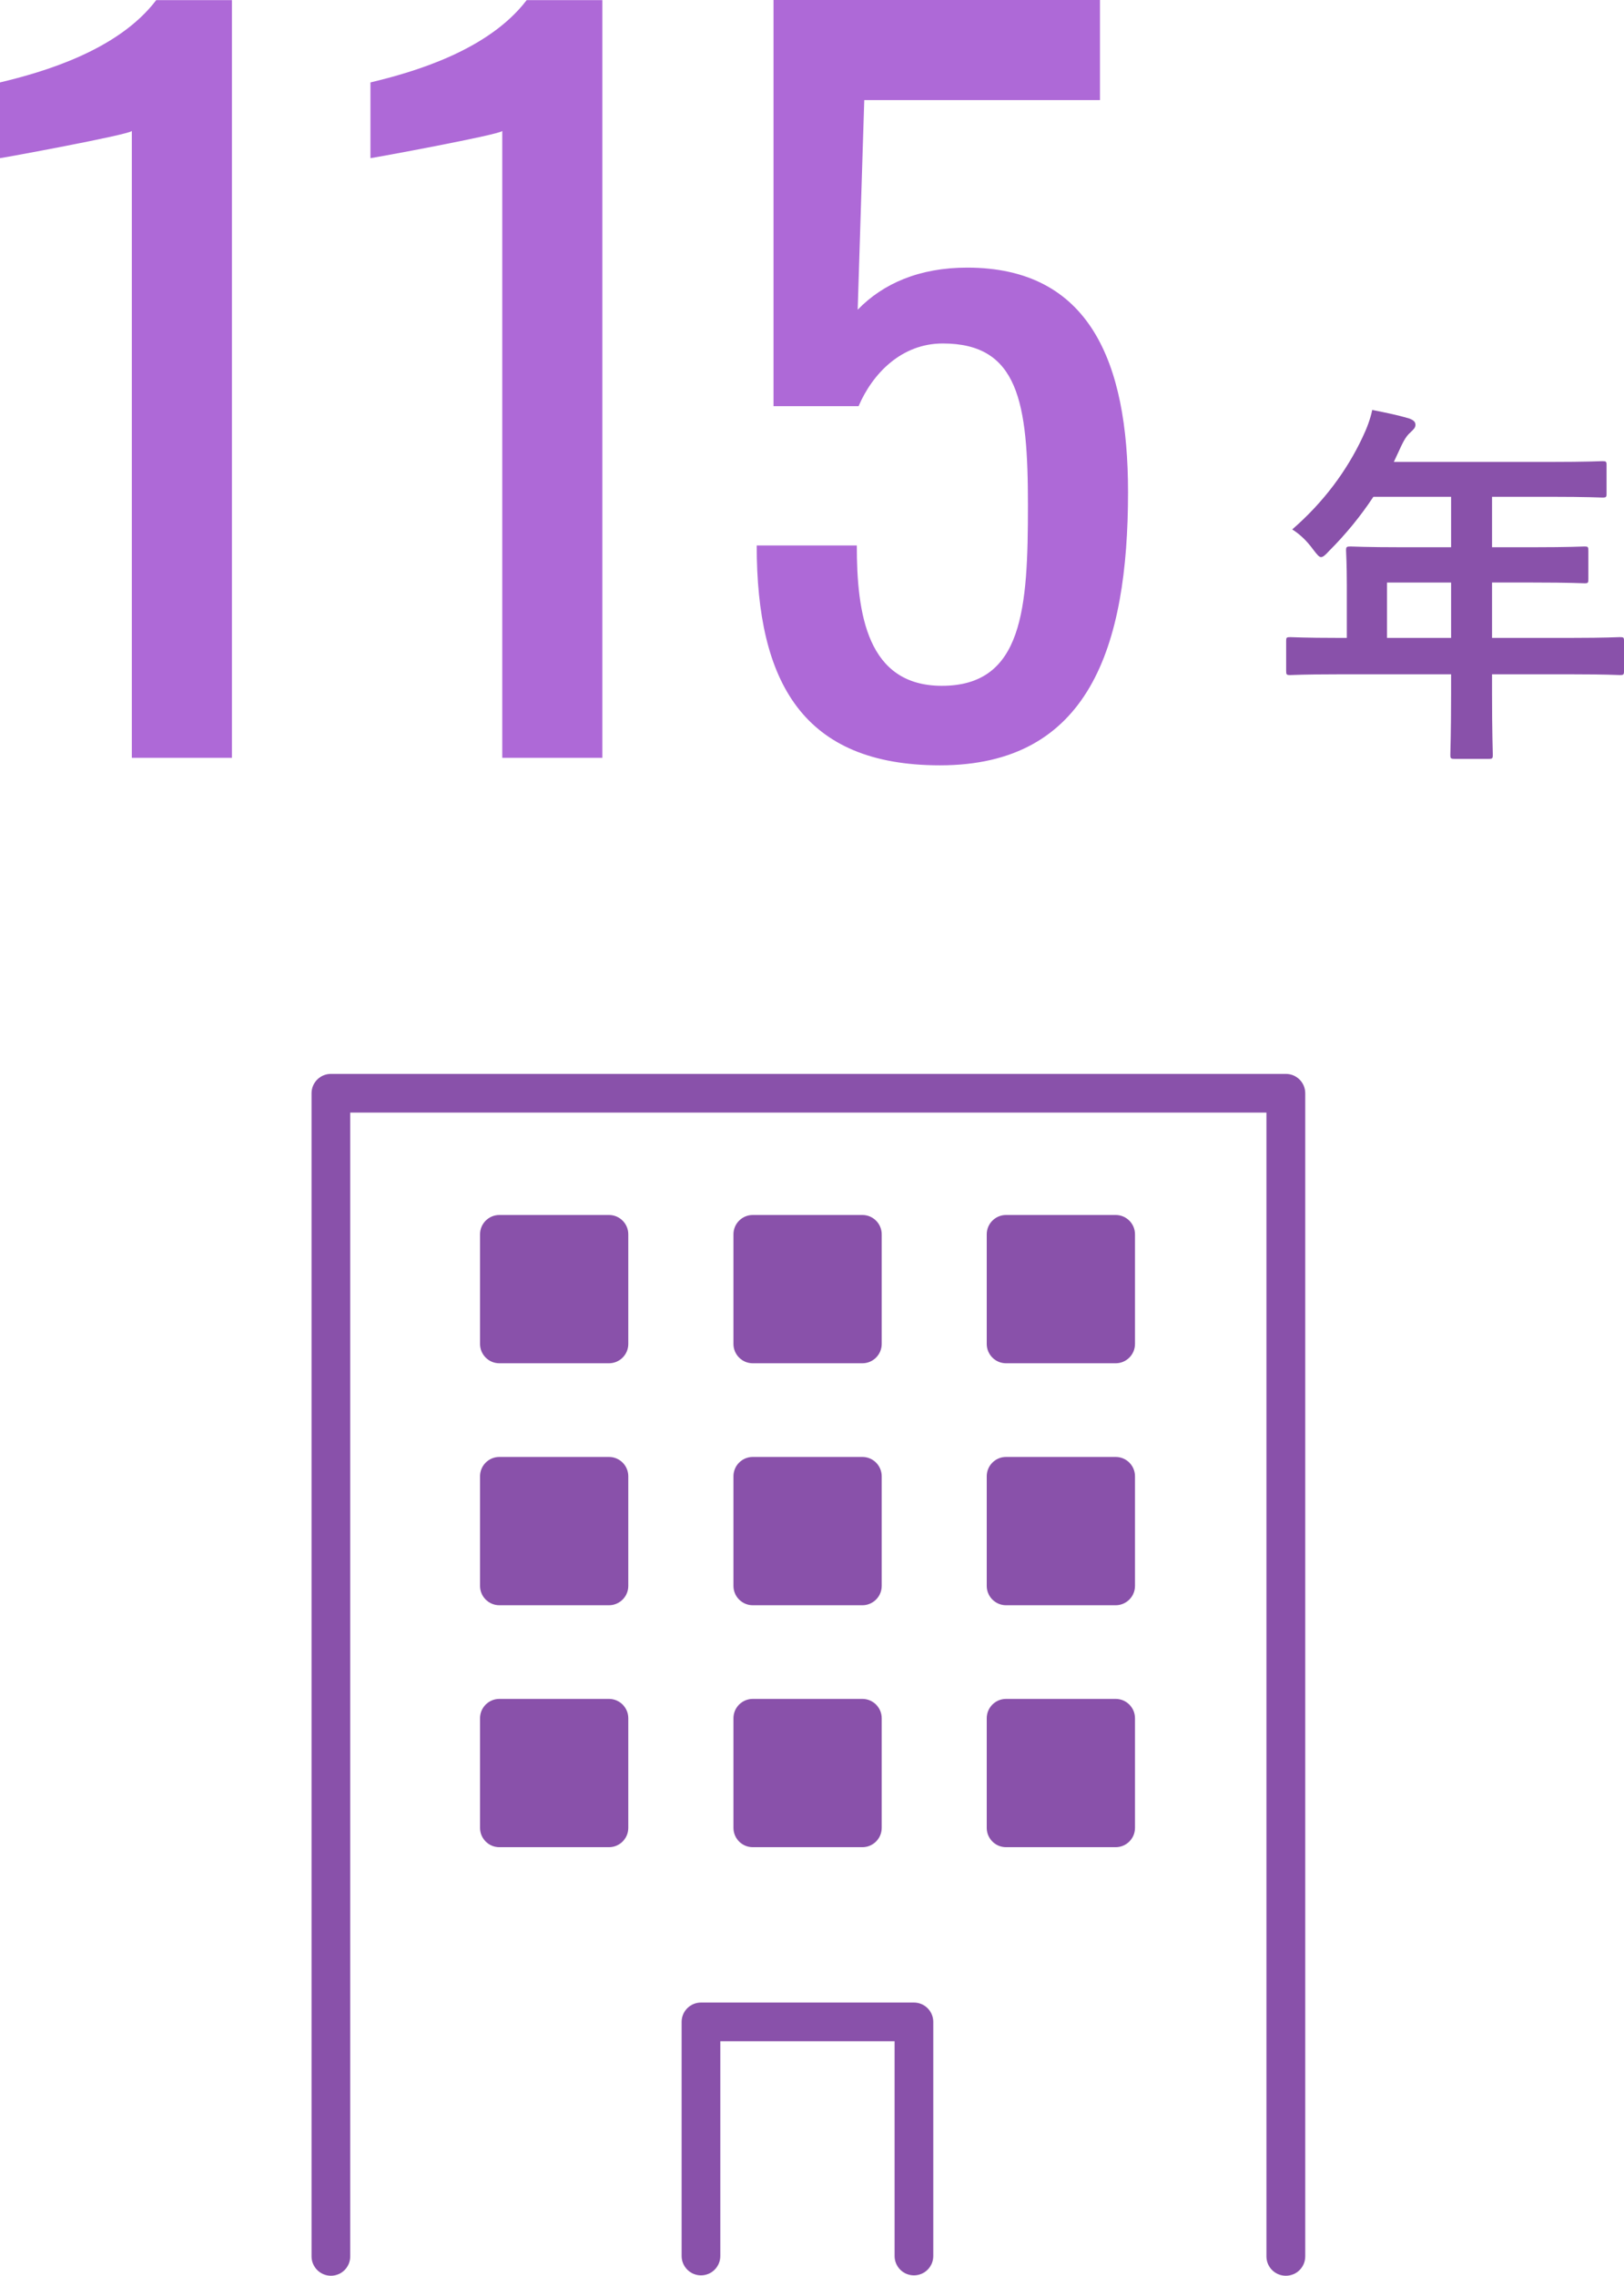 <?xml version="1.0" encoding="UTF-8"?><svg id="_レイヤー_2" xmlns="http://www.w3.org/2000/svg" viewBox="0 0 128.49 180.02"><defs><style>.cls-1{fill:#ae69d7;}.cls-1,.cls-2{stroke-width:0px;}.cls-2{fill:#8951aa;}</style></defs><g id="_レイヤー_1-2"><path class="cls-1" d="M10.43,10.36c-.22.3-10.29,2.15-10.43,2.15v-5.99c3.4-.81,9.33-2.52,12.36-6.51h5.99v59.94h-7.92V10.36Z"/><path class="cls-1" d="M39.74,10.36c-.22.3-10.29,2.15-10.43,2.15v-5.99c3.4-.81,9.32-2.52,12.36-6.51h5.99v59.94h-7.92V10.36Z"/><path class="cls-1" d="M59.87,43.15h7.92c0,5.4.81,11.1,6.73,11.1,6.44,0,6.81-6.14,6.81-14.28s-.74-12.8-6.74-12.8c-3.26,0-5.55,2.37-6.66,4.96h-6.73V0h25.83v7.92h-18.65l-.52,16.58c2-2.07,4.88-3.33,8.66-3.33,9.69,0,12.73,7.47,12.73,17.76,0,12.29-3.11,21.61-14.88,21.61-10.8,0-14.5-6.51-14.5-17.39Z"/><path class="cls-2" d="M105.84,53.34c-2.64,0-3.57.06-3.75.06-.3,0-.33-.03-.33-.33v-2.37c0-.27.03-.3.33-.3.18,0,1.11.06,3.75.06h.72v-4.2c0-1.71-.06-2.52-.06-2.7,0-.3.03-.33.36-.33.18,0,1.2.06,4.11.06h3.84v-3.99h-6.15c-.99,1.5-2.16,2.94-3.51,4.29-.3.33-.48.48-.63.48s-.3-.18-.6-.57c-.57-.78-1.11-1.26-1.68-1.62,2.49-2.16,4.32-4.65,5.55-7.26.36-.75.63-1.47.78-2.19,1.08.21,2.07.42,2.88.66.36.12.54.27.54.51s-.15.36-.36.57c-.24.21-.45.45-.75,1.08l-.6,1.29h12.39c2.91,0,3.93-.06,4.11-.06.3,0,.33.03.33.33v2.22c0,.3-.03.33-.33.33-.18,0-1.2-.06-4.11-.06h-4.62v3.99h3.21c2.94,0,3.93-.06,4.11-.06.27,0,.3.03.3.33v2.25c0,.3-.03.33-.3.33-.18,0-1.17-.06-4.11-.06h-3.21v4.38h6.36c2.64,0,3.57-.06,3.75-.06.3,0,.33.03.33.3v2.37c0,.3-.03.33-.33.33-.18,0-1.11-.06-3.75-.06h-6.36v1.47c0,3.15.06,4.74.06,4.89,0,.3-.03.33-.33.33h-2.67c-.33,0-.36-.03-.36-.33,0-.18.06-1.74.06-4.89v-1.47h-8.97ZM114.81,50.46v-4.38h-5.07v4.38h5.07Z"/><path class="cls-2" d="M101.73,180.02c-.85,0-1.53-.69-1.53-1.53v-90.48H27.71v90.48c0,.85-.69,1.53-1.53,1.53s-1.53-.69-1.53-1.53v-92.01c0-.85.69-1.53,1.53-1.53h75.56c.85,0,1.53.69,1.53,1.53v92.01c0,.85-.69,1.53-1.53,1.53Z"/><path class="cls-2" d="M72.31,179.99c-.85,0-1.53-.69-1.53-1.53v-16.99h-13.79v16.99c0,.85-.69,1.53-1.53,1.53s-1.53-.69-1.53-1.53v-18.52c0-.85.69-1.53,1.53-1.53h16.85c.85,0,1.53.69,1.53,1.53v18.52c0,.85-.69,1.53-1.53,1.53Z"/><rect class="cls-2" x="39.51" y="97.64" width="8.67" height="8.67"/><path class="cls-2" d="M48.18,107.84h-8.67c-.85,0-1.53-.69-1.53-1.53v-8.67c0-.85.69-1.53,1.53-1.53h8.67c.85,0,1.53.69,1.53,1.53v8.67c0,.85-.69,1.53-1.53,1.53ZM41.04,104.78h5.61v-5.61h-5.61v5.61Z"/><rect class="cls-2" x="59.55" y="97.64" width="8.67" height="8.67"/><path class="cls-2" d="M68.23,107.84h-8.67c-.85,0-1.53-.69-1.53-1.53v-8.67c0-.85.69-1.53,1.53-1.53h8.67c.85,0,1.53.69,1.53,1.53v8.67c0,.85-.69,1.53-1.53,1.53ZM61.08,104.78h5.61v-5.61h-5.61v5.61Z"/><rect class="cls-2" x="79.6" y="97.64" width="8.67" height="8.67"/><path class="cls-2" d="M88.27,107.84h-8.67c-.85,0-1.53-.69-1.53-1.53v-8.67c0-.85.69-1.53,1.53-1.53h8.67c.85,0,1.53.69,1.53,1.53v8.67c0,.85-.69,1.53-1.53,1.53ZM81.13,104.78h5.61v-5.61h-5.61v5.61Z"/><rect class="cls-2" x="39.51" y="116.78" width="8.67" height="8.67"/><path class="cls-2" d="M48.18,126.98h-8.67c-.85,0-1.53-.69-1.53-1.53v-8.67c0-.85.69-1.53,1.53-1.53h8.67c.85,0,1.53.69,1.53,1.53v8.67c0,.85-.69,1.53-1.53,1.53ZM41.04,123.92h5.61v-5.61h-5.61v5.61Z"/><rect class="cls-2" x="59.55" y="116.78" width="8.67" height="8.67"/><path class="cls-2" d="M68.23,126.98h-8.67c-.85,0-1.53-.69-1.53-1.53v-8.67c0-.85.69-1.53,1.53-1.53h8.67c.85,0,1.53.69,1.53,1.53v8.67c0,.85-.69,1.53-1.53,1.53ZM61.08,123.92h5.61v-5.61h-5.61v5.61Z"/><rect class="cls-2" x="79.6" y="116.78" width="8.67" height="8.67"/><path class="cls-2" d="M88.27,126.98h-8.67c-.85,0-1.53-.69-1.53-1.53v-8.67c0-.85.69-1.53,1.53-1.53h8.67c.85,0,1.53.69,1.53,1.53v8.67c0,.85-.69,1.53-1.53,1.53ZM81.13,123.92h5.61v-5.61h-5.61v5.61Z"/><rect class="cls-2" x="39.51" y="135.92" width="8.67" height="8.67"/><path class="cls-2" d="M48.18,146.12h-8.67c-.85,0-1.53-.69-1.53-1.53v-8.67c0-.85.69-1.53,1.53-1.53h8.67c.85,0,1.53.69,1.53,1.53v8.67c0,.85-.69,1.53-1.53,1.53ZM41.04,143.06h5.61v-5.61h-5.61v5.61Z"/><rect class="cls-2" x="59.55" y="135.92" width="8.67" height="8.67"/><path class="cls-2" d="M68.23,146.12h-8.67c-.85,0-1.53-.69-1.53-1.53v-8.67c0-.85.69-1.53,1.53-1.53h8.67c.85,0,1.53.69,1.53,1.53v8.67c0,.85-.69,1.53-1.53,1.53ZM61.08,143.06h5.61v-5.61h-5.61v5.61Z"/><rect class="cls-2" x="79.6" y="135.92" width="8.67" height="8.67"/><path class="cls-2" d="M88.27,146.12h-8.67c-.85,0-1.53-.69-1.53-1.53v-8.67c0-.85.69-1.53,1.53-1.53h8.67c.85,0,1.53.69,1.53,1.53v8.67c0,.85-.69,1.53-1.53,1.53ZM81.13,143.06h5.61v-5.61h-5.61v5.61Z"/></g></svg>